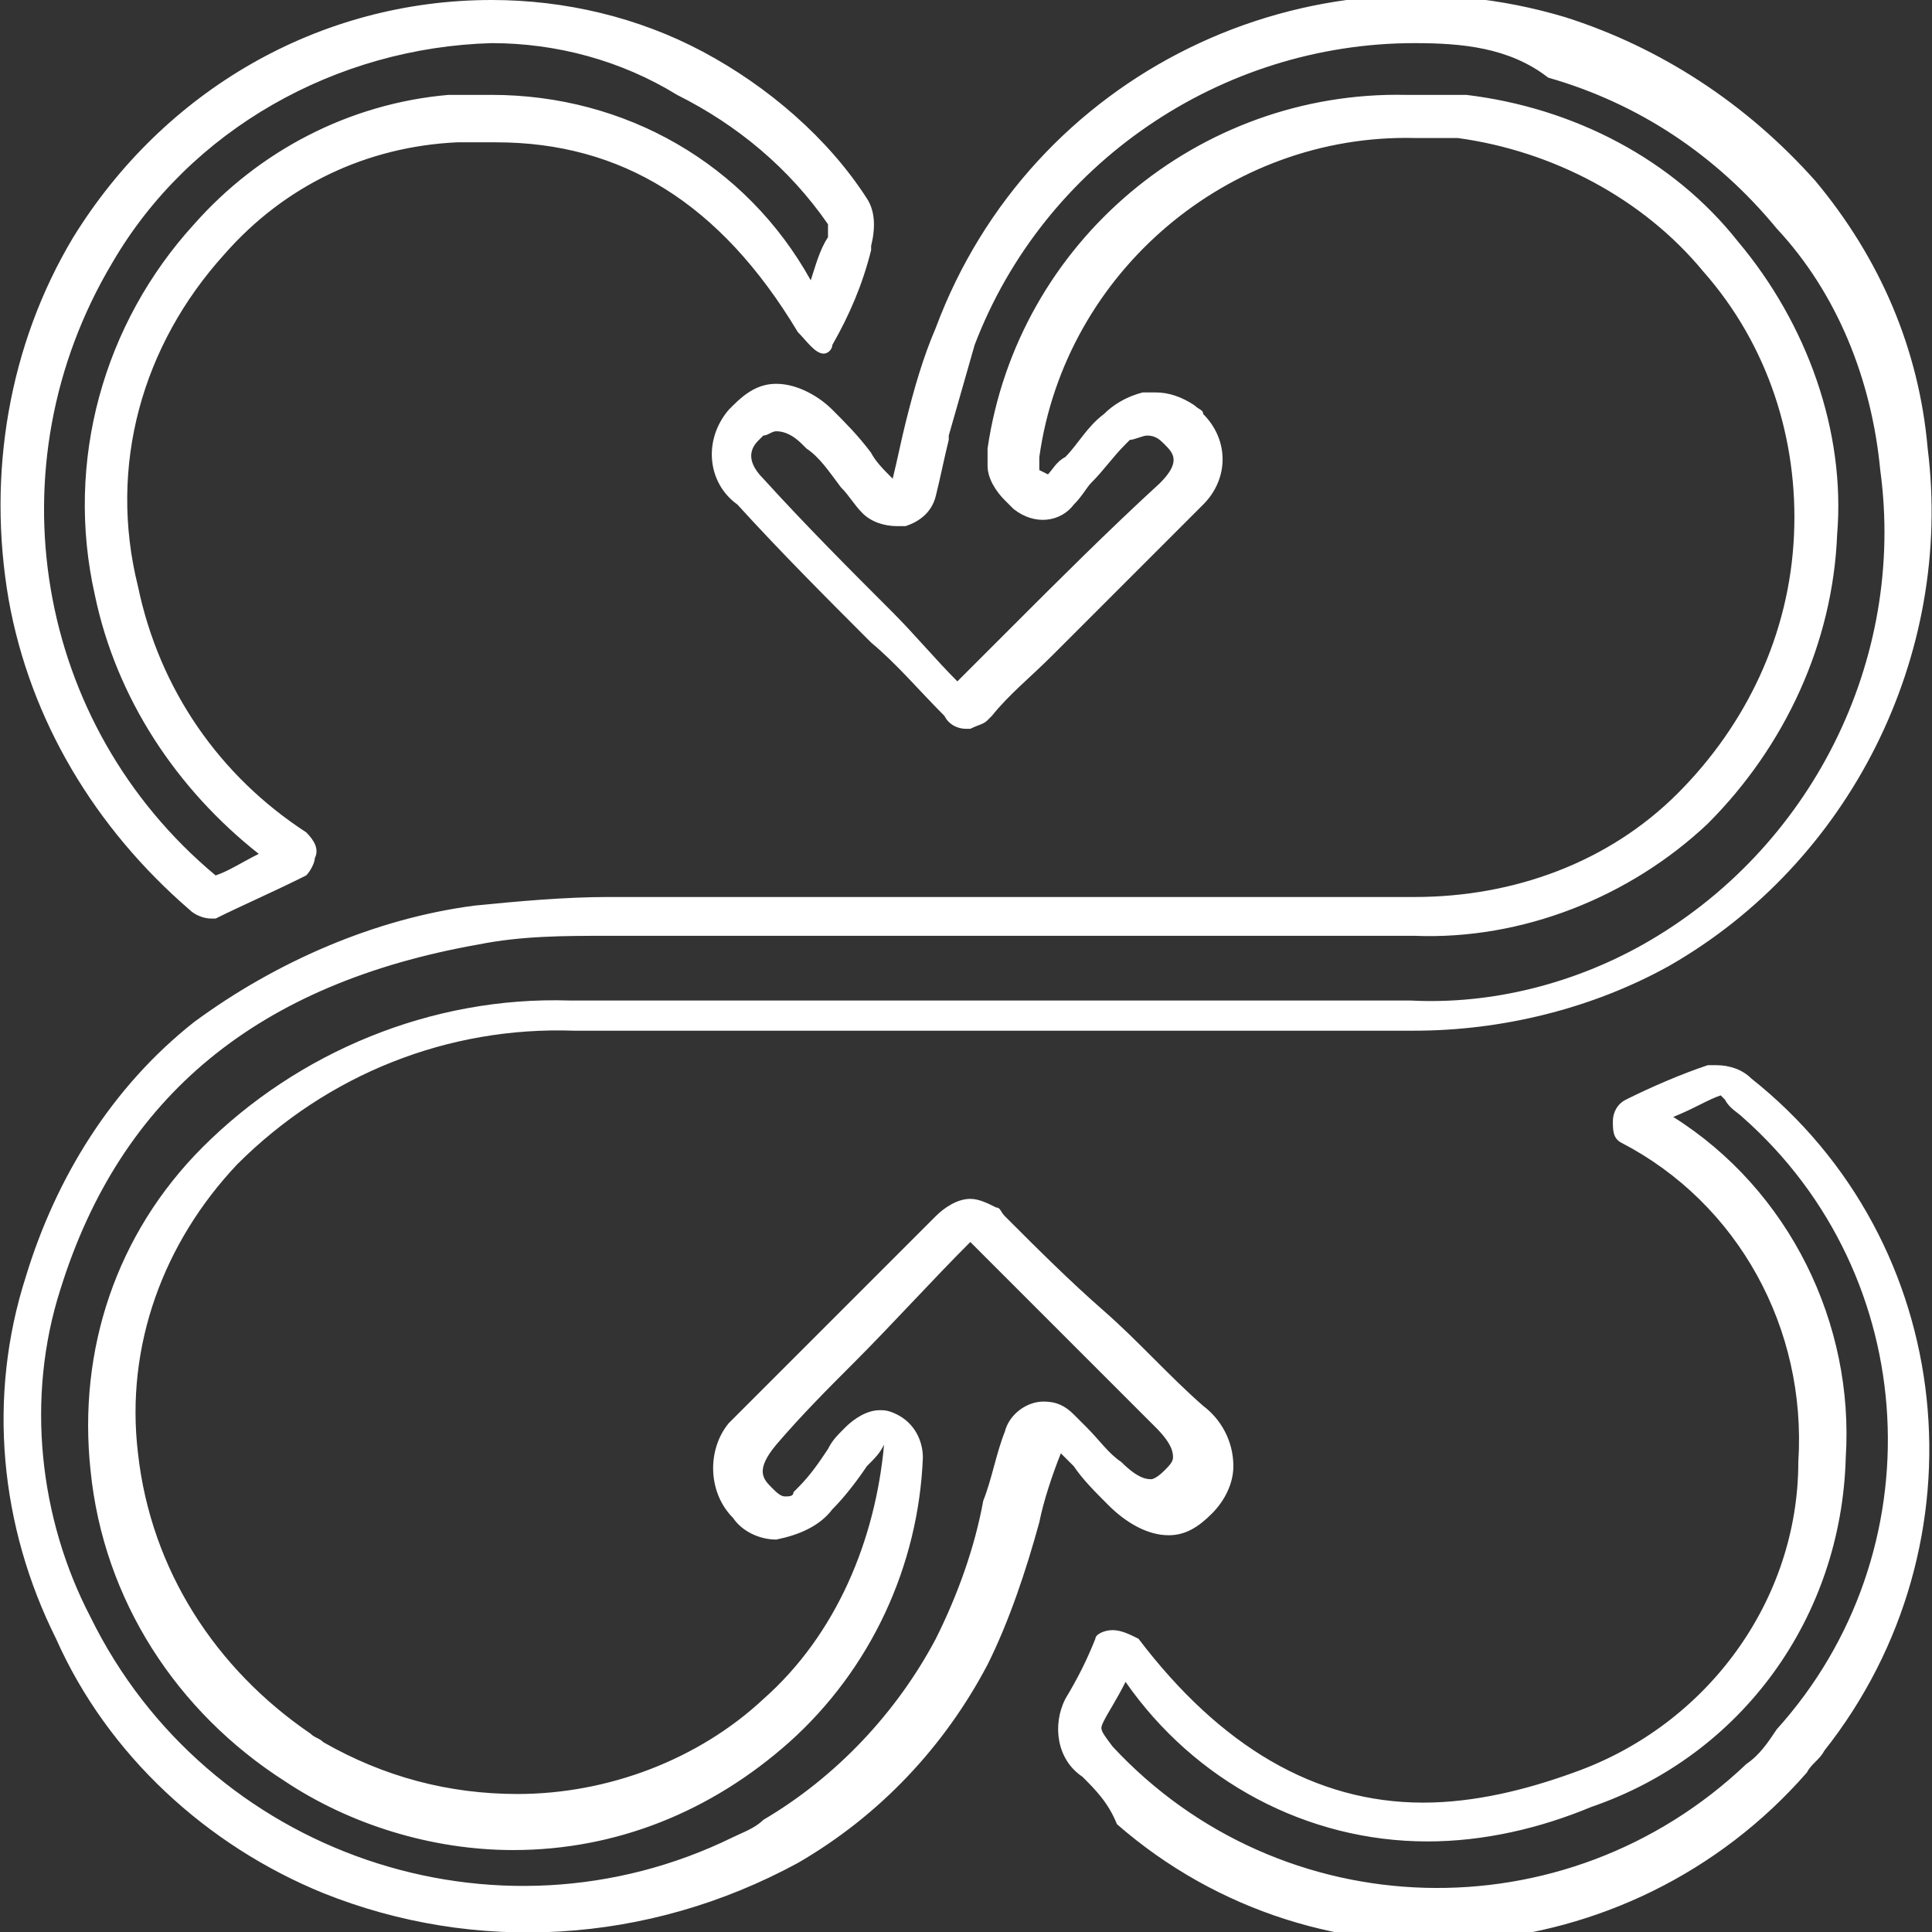 <?xml version="1.0" encoding="UTF-8"?>
<!-- Generator: Adobe Illustrator 27.1.0, SVG Export Plug-In . SVG Version: 6.00 Build 0)  -->
<svg xmlns="http://www.w3.org/2000/svg" xmlns:xlink="http://www.w3.org/1999/xlink" version="1.1" id="Layer_2_00000030476748875752732470000000052992446011126711_" x="0px" y="0px" viewBox="0 0 44.8 44.8" style="enable-background:new 0 0 44.8 44.8;" xml:space="preserve">
<rect x="0" y="0" width="44.8" height="44.8" fill="#333333" stroke="none"/>
<style type="text/css">
	.st0{fill:#FFFFFF;}
</style>
<g id="Layer_1-2">
	<path id="Combined_Shape" class="st0" d="M25.1,41.2c-0.6-0.4-0.7-1.2-0.4-1.8c0.3-0.5,0.5-0.9,0.7-1.4c0-0.1,0.2-0.2,0.4-0.2   c0.2,0,0.4,0.1,0.6,0.2c1.9,2.5,4.1,3.8,6.6,3.8c1.2,0,2.4-0.3,3.5-0.7c3.1-1.1,5.2-4,5.2-7.2c0.2-3.1-1.4-6-4.1-7.4   c-0.2-0.1-0.2-0.3-0.2-0.5c0-0.2,0.1-0.4,0.3-0.5c0.6-0.3,1.3-0.6,1.9-0.8c0,0,0.1,0,0.2,0c0.3,0,0.6,0.1,0.8,0.3   c4.8,3.8,5.5,10.8,1.7,15.6c-0.1,0.2-0.3,0.3-0.4,0.5c-4.1,4.7-11.3,5.3-16,1.2C25.7,41.8,25.4,41.5,25.1,41.2L25.1,41.2L25.1,41.2   z M25.6,39.9c-0.1,0.2-0.1,0.2,0.2,0.6c3.9,4.2,10.5,4.4,14.7,0.4c0.3-0.2,0.5-0.5,0.7-0.8c3.7-4.1,3.4-10.5-0.8-14.2   c-0.1-0.1-0.3-0.2-0.4-0.4c0,0-0.1-0.1-0.1-0.1c-0.3,0.1-0.6,0.3-1.1,0.5c2.7,1.7,4.2,4.8,4,7.9c-0.1,3.7-2.4,6.9-5.9,8.1   c-1.2,0.5-2.5,0.8-3.8,0.8c-2.8,0-5.4-1.4-7-3.7C25.9,39.4,25.7,39.7,25.6,39.9L25.6,39.9L25.6,39.9z M7.5,43.9   c-2.7-1.1-5-3.2-6.2-5.9c-1.3-2.6-1.6-5.6-0.7-8.4c0.7-2.3,2-4.4,3.9-5.9c1.9-1.4,4.2-2.4,6.5-2.7c1-0.1,2.1-0.2,3.1-0.2h0.3   c2.6,0,5.2,0,7.7,0h0c3.5,0,7.2,0,10.7,0c2.3,0,4.5-0.8,6.1-2.4c1.6-1.6,2.6-3.7,2.7-6c0.1-2.2-0.6-4.4-2.1-6.1   c-1.4-1.7-3.5-2.8-5.7-3.1c-0.3,0-0.7,0-1,0c-4.3-0.1-8.1,3.1-8.7,7.4c0,0.1,0,0.1,0,0.2v0.1l0,0l0.2,0.1c0.1-0.1,0.2-0.3,0.4-0.4   c0.3-0.3,0.5-0.7,0.9-1c0.2-0.2,0.5-0.4,0.9-0.5c0.1,0,0.2,0,0.3,0c0.3,0,0.6,0.1,0.9,0.3c0.1,0.1,0.2,0.1,0.2,0.2   c0.6,0.6,0.6,1.5,0,2.1c0,0-0.1,0.1-0.1,0.1c-1.1,1.1-2.3,2.3-3.4,3.4c-0.5,0.5-1,0.9-1.4,1.4l0,0l0,0c0,0-0.1,0.1-0.1,0.1   c-0.1,0.1-0.2,0.1-0.4,0.2c0,0,0,0-0.1,0c-0.2,0-0.4-0.1-0.5-0.3c-0.6-0.6-1.1-1.2-1.7-1.7c-1-1-2.1-2.1-3.1-3.2   c-0.7-0.5-0.8-1.5-0.2-2.2c0,0,0.1-0.1,0.1-0.1c0.3-0.3,0.6-0.5,1-0.5c0.5,0,1,0.3,1.3,0.6c0.3,0.3,0.6,0.6,0.9,1   c0.1,0.2,0.3,0.4,0.5,0.6c0.1-0.4,0.2-0.9,0.3-1.3c0.2-0.8,0.4-1.5,0.7-2.2c2.2-5.9,8.6-9,14.6-7.2c2.2,0.7,4.2,2,5.8,3.8   c1.5,1.8,2.4,3.9,2.6,6.2c0.6,4.8-1.8,9.6-6,12c-1.8,1-3.9,1.5-5.9,1.5c-3.4,0-6.8,0-10.1,0c-3.1,0-6.3,0-9.4,0   c-2.9-0.1-5.7,1-7.8,3.1c-1.7,1.8-2.6,4.2-2.3,6.7c0.3,2.7,1.8,5,4,6.5c0.1,0.1,0.2,0.1,0.3,0.2c1.4,0.8,2.9,1.2,4.5,1.2   c2.1,0,4.2-0.8,5.7-2.2c1.7-1.5,2.6-3.7,2.8-5.9c-0.1,0.2-0.2,0.3-0.4,0.5c-0.2,0.3-0.5,0.7-0.8,1c-0.3,0.4-0.8,0.6-1.3,0.7   c-0.4,0-0.8-0.2-1-0.5c-0.6-0.6-0.6-1.6-0.1-2.2c0.1-0.1,0.1-0.1,0.2-0.2c0.6-0.6,1.2-1.2,1.8-1.8c0.9-0.9,1.9-1.9,2.8-2.8   c0.2-0.2,0.5-0.4,0.8-0.4c0.2,0,0.4,0.1,0.6,0.2c0.1,0,0.1,0.1,0.2,0.2c0.8,0.8,1.5,1.5,2.3,2.2s1.5,1.5,2.3,2.2   c0.4,0.3,0.7,0.8,0.7,1.4c0,0.4-0.2,0.8-0.5,1.1c-0.3,0.3-0.6,0.5-1,0.5c-0.5,0-1-0.3-1.4-0.7c-0.3-0.3-0.6-0.6-0.8-0.9   c-0.1-0.1-0.2-0.2-0.3-0.3c-0.2,0.5-0.4,1.1-0.5,1.6c-0.3,1.1-0.7,2.3-1.2,3.3c-1,1.9-2.5,3.5-4.4,4.6C15,45.1,11,45.3,7.5,43.9   L7.5,43.9L7.5,43.9z M34,2.2c2.5,0.3,4.8,1.5,6.3,3.4c1.6,1.9,2.5,4.4,2.3,6.8c-0.1,2.5-1.2,4.9-3,6.7c-1.8,1.7-4.3,2.7-6.8,2.6   c-3.6,0-7.2,0-10.7,0c-2.5,0-5.1,0-7.7,0h-0.3c-1,0-2,0-3,0.2c-5.1,0.9-8.3,3.5-9.7,8c-0.8,2.5-0.5,5.3,0.7,7.6   c2.7,5.5,9.4,7.8,14.9,5.1c0.2-0.1,0.5-0.2,0.7-0.4c1.7-1,3.1-2.5,4-4.2c0.5-1,0.9-2.1,1.1-3.2c0.2-0.5,0.3-1.1,0.5-1.6   c0.1-0.4,0.5-0.7,0.9-0.7c0.3,0,0.5,0.1,0.7,0.3c0.1,0.1,0.2,0.2,0.3,0.3l0,0c0.3,0.3,0.5,0.6,0.8,0.8c0.4,0.4,0.6,0.4,0.7,0.4   c0,0,0.1,0,0.3-0.2c0.1-0.1,0.2-0.2,0.2-0.3c0-0.1,0-0.3-0.4-0.7c-0.7-0.7-1.4-1.4-2.1-2.1L24.7,31c-0.7-0.7-1.5-1.5-2.2-2.2   c0,0,0,0,0,0l0,0c-0.9,0.9-1.8,1.9-2.7,2.8c-0.6,0.6-1.2,1.2-1.8,1.9c-0.5,0.6-0.3,0.8-0.1,1c0.1,0.1,0.2,0.2,0.3,0.2c0,0,0,0,0,0   c0.1,0,0.2,0,0.2-0.1h0l0,0h0c0,0,0,0,0,0l0,0h0l0,0l0,0l0,0l0,0c0,0,0.1-0.1,0.1-0.1c0.3-0.3,0.5-0.6,0.7-0.9   c0.1-0.2,0.2-0.3,0.4-0.5c0.2-0.2,0.5-0.4,0.8-0.4c0.1,0,0.2,0,0.4,0.1c0.4,0.2,0.6,0.6,0.6,1c-0.1,2.5-1.2,4.9-3.1,6.6   c-1.8,1.6-4,2.5-6.4,2.5c-1.9,0-3.8-0.6-5.3-1.6c-2.5-1.6-4.2-4.2-4.5-7.2c-0.3-2.8,0.6-5.5,2.6-7.5c2.2-2.2,5.3-3.5,8.5-3.4   c3.1,0,6.2,0,9.2,0h0.1c3.4,0,6.8,0,10.2,0c1.9,0.1,3.8-0.4,5.4-1.3c3.9-2.2,6.1-6.6,5.5-11c-0.2-2.1-1-4.1-2.4-5.6   c-1.4-1.7-3.2-2.9-5.3-3.5C35,1.1,33.9,1,32.8,1c-4.5,0-8.6,2.8-10.2,7c-0.2,0.7-0.4,1.4-0.6,2.1l0,0.1c-0.1,0.4-0.2,0.9-0.3,1.3   c-0.1,0.4-0.4,0.6-0.7,0.7c-0.1,0-0.1,0-0.2,0c-0.3,0-0.6-0.1-0.8-0.3c-0.2-0.2-0.3-0.4-0.5-0.6l0,0c-0.3-0.4-0.5-0.7-0.8-0.9   c0,0-0.1-0.1-0.1-0.1C18.4,10.1,18.2,10,18,10c-0.1,0-0.2,0.1-0.3,0.1c0,0,0,0-0.1,0.1c-0.1,0.1-0.4,0.4,0.1,0.9c1,1.1,2,2.1,3,3.1   l0,0c0.5,0.5,1,1.1,1.5,1.6l0.9-0.9l0.1-0.1l0.3-0.3c1-1,2.2-2.2,3.4-3.3c0.5-0.5,0.3-0.7,0.1-0.9c-0.1-0.1-0.2-0.2-0.4-0.2   c-0.1,0-0.3,0.1-0.4,0.1c0,0-0.1,0.1-0.1,0.1c-0.3,0.3-0.5,0.6-0.8,0.9c-0.1,0.1-0.2,0.3-0.4,0.5c-0.3,0.4-0.9,0.5-1.4,0.1   l-0.1-0.1l-0.1-0.1c-0.2-0.2-0.4-0.5-0.4-0.8v0v0c0-0.1,0-0.3,0-0.4c0.7-4.8,4.9-8.3,9.7-8.2C33.2,2.2,33.6,2.2,34,2.2L34,2.2z    M4.4,21.1c-2.2-1.9-3.7-4.4-4.2-7.2C-0.3,11,0.2,8,1.7,5.5C3.8,2.1,7.4,0,11.4,0c1.7,0,3.4,0.4,4.9,1.2c1.5,0.8,2.9,2,3.8,3.4   c0.2,0.3,0.2,0.7,0.1,1.1l0,0.1c-0.2,0.8-0.5,1.5-0.9,2.2c0,0.1-0.1,0.2-0.2,0.2c-0.2,0-0.4-0.3-0.6-0.5c-1.8-3-4.1-4.4-7-4.4   c-0.3,0-0.6,0-0.9,0C8.5,3.4,6.6,4.3,5.2,5.9c-1.9,2.1-2.7,4.9-2,7.7c0.5,2.4,1.9,4.4,3.9,5.7c0.2,0.2,0.3,0.4,0.2,0.6   c0,0.1-0.1,0.3-0.2,0.4c-0.8,0.4-1.5,0.7-2.1,1c0,0-0.1,0-0.1,0C4.7,21.3,4.5,21.2,4.4,21.1L4.4,21.1z M2.6,6.1   c-2.8,4.7-1.8,10.7,2.4,14.2c0.3-0.1,0.6-0.3,1-0.5c-1.9-1.5-3.3-3.6-3.8-6c-0.7-3.1,0.2-6.3,2.3-8.6c1.5-1.7,3.6-2.8,5.9-3   c0.4,0,0.7,0,1,0c3.1,0,5.9,1.6,7.4,4.3c0.1-0.3,0.2-0.7,0.4-1v0l0-0.1c0-0.1,0-0.1,0-0.2c-0.9-1.3-2.1-2.3-3.5-3   C14.4,1.4,12.9,1,11.4,1C7.8,1.1,4.4,3,2.6,6.1z"></path>
</g>
</svg>
